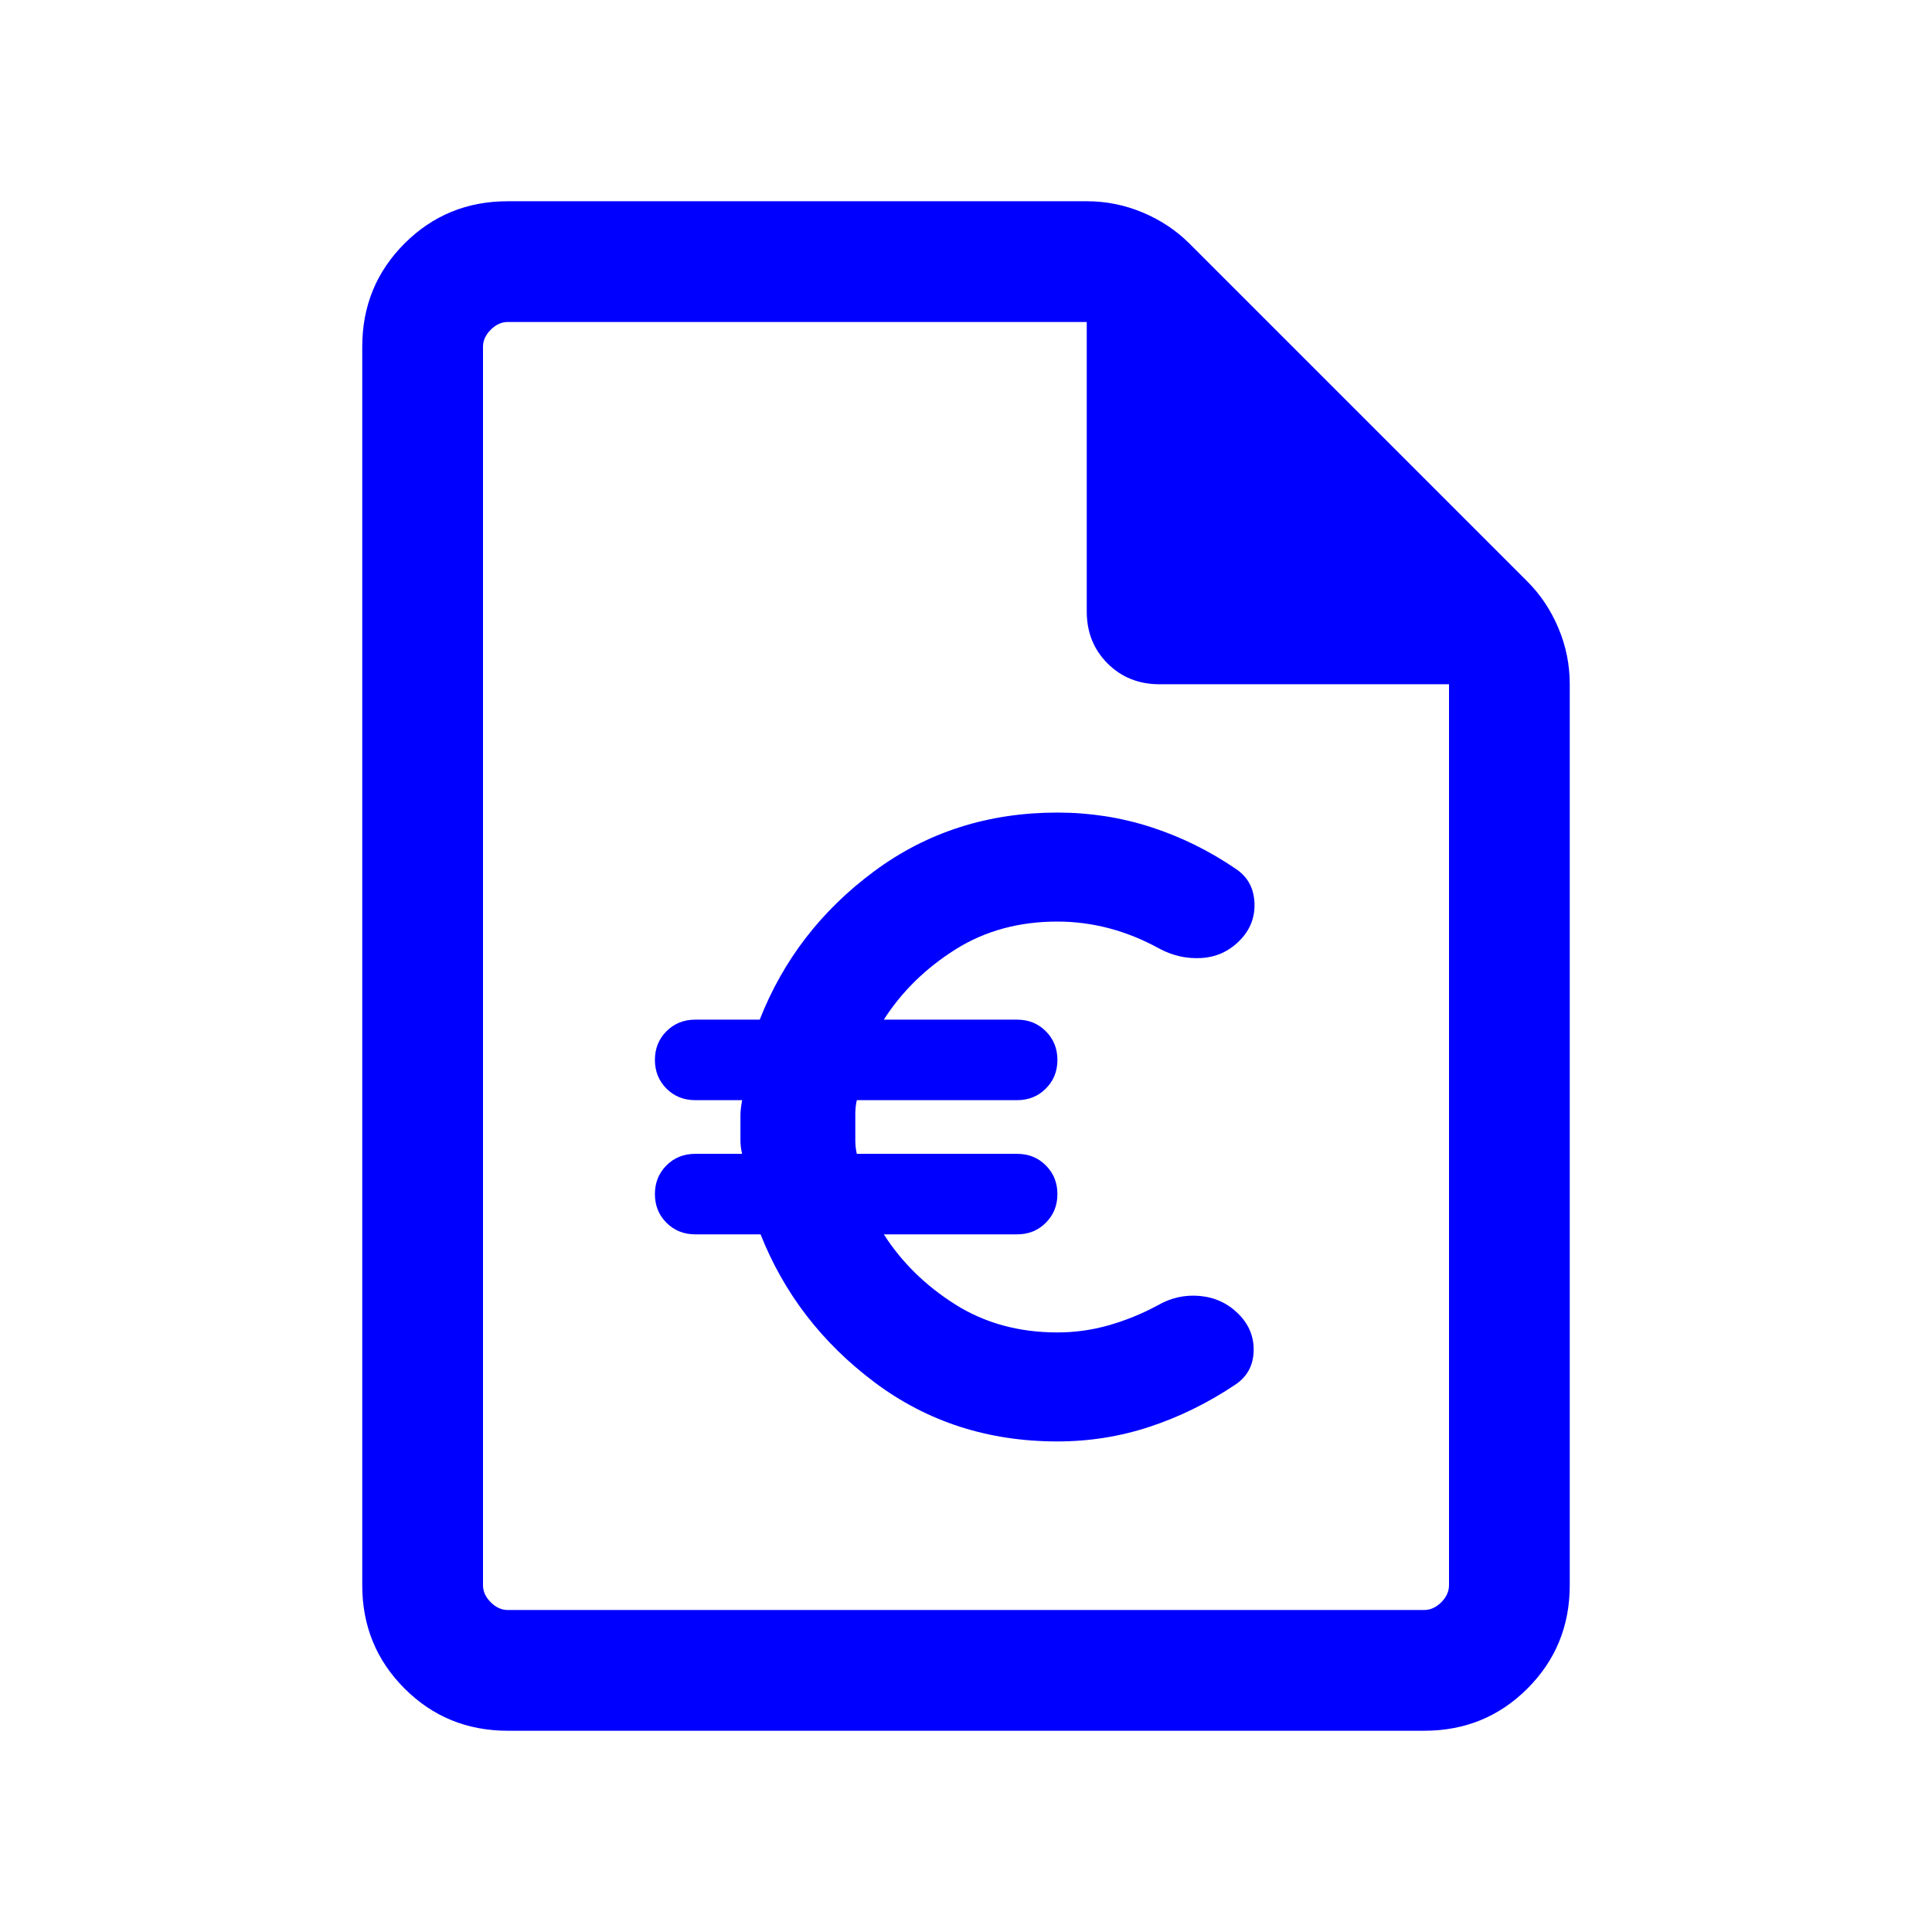 <?xml version="1.0" encoding="UTF-8"?>
<svg width="48" height="48" viewBox="0 0 48 48" fill="none" xmlns="http://www.w3.org/2000/svg">
<mask id="mask0_173_108" style="mask-type:alpha" maskUnits="userSpaceOnUse" x="0" y="0" width="48" height="48">
<rect width="48" height="48" fill="#D9D9D9"/>
</mask>
<g mask="url(#mask0_173_108)">
<path d="M21.729 34.344C23.035 35.323 24.549 35.812 26.271 35.812C27.062 35.812 27.826 35.691 28.562 35.448C29.299 35.205 30 34.861 30.667 34.417C30.972 34.222 31.132 33.944 31.146 33.583C31.16 33.222 31.035 32.91 30.771 32.646C30.507 32.382 30.188 32.233 29.812 32.198C29.438 32.163 29.083 32.243 28.75 32.438C28.361 32.646 27.959 32.809 27.544 32.927C27.129 33.045 26.705 33.104 26.271 33.104C25.312 33.104 24.465 32.871 23.729 32.406C22.993 31.941 22.403 31.361 21.958 30.667H25.271C25.554 30.667 25.792 30.571 25.983 30.379C26.175 30.188 26.271 29.95 26.271 29.667C26.271 29.383 26.175 29.146 25.983 28.954C25.792 28.762 25.554 28.667 25.271 28.667H21.287C21.262 28.556 21.25 28.444 21.25 28.333V27.667C21.25 27.556 21.262 27.444 21.287 27.333H25.271C25.554 27.333 25.792 27.238 25.983 27.046C26.175 26.854 26.271 26.617 26.271 26.333C26.271 26.05 26.175 25.812 25.983 25.621C25.792 25.429 25.554 25.333 25.271 25.333H21.958C22.403 24.639 22.993 24.059 23.729 23.594C24.465 23.128 25.312 22.896 26.271 22.896C26.701 22.896 27.128 22.951 27.552 23.062C27.976 23.174 28.389 23.34 28.792 23.562C29.125 23.743 29.476 23.823 29.844 23.802C30.212 23.781 30.528 23.639 30.792 23.375C31.056 23.111 31.181 22.799 31.167 22.438C31.153 22.076 31.007 21.799 30.729 21.604C30.062 21.146 29.354 20.795 28.604 20.552C27.854 20.309 27.076 20.188 26.271 20.188C24.549 20.188 23.031 20.674 21.719 21.646C20.406 22.618 19.458 23.847 18.875 25.333H17.271C16.988 25.333 16.75 25.429 16.558 25.621C16.367 25.812 16.271 26.05 16.271 26.333C16.271 26.617 16.367 26.854 16.558 27.046C16.75 27.238 16.988 27.333 17.271 27.333H18.438C18.41 27.486 18.396 27.611 18.396 27.708V28.323C18.396 28.441 18.41 28.556 18.438 28.667H17.271C16.988 28.667 16.75 28.762 16.558 28.954C16.367 29.146 16.271 29.383 16.271 29.667C16.271 29.95 16.367 30.188 16.558 30.379C16.75 30.571 16.988 30.667 17.271 30.667H18.896C19.479 32.139 20.424 33.365 21.729 34.344Z" fill="#0000FF"/>
<path fill-rule="evenodd" clip-rule="evenodd" d="M10.05 41.95C10.75 42.65 11.605 43 12.615 43H35.385C36.395 43 37.25 42.65 37.95 41.95C38.65 41.25 39 40.395 39 39.385V16.996C39 16.514 38.906 16.051 38.719 15.606C38.532 15.161 38.274 14.774 37.946 14.446L29.554 6.054C29.226 5.726 28.839 5.468 28.394 5.281C27.949 5.094 27.486 5 27.004 5H12.615C11.605 5 10.75 5.35 10.05 6.05C9.35 6.75 9 7.605 9 8.615V39.385C9 40.395 9.35 41.25 10.05 41.95ZM27 8V15.192C27 15.708 27.172 16.138 27.517 16.483C27.862 16.828 28.292 17 28.808 17H36V39.385C36 39.538 35.936 39.679 35.808 39.808C35.679 39.936 35.538 40 35.385 40H12.615C12.461 40 12.32 39.936 12.192 39.808C12.064 39.679 12 39.538 12 39.385V8.615C12 8.462 12.064 8.32 12.192 8.192C12.32 8.064 12.461 8 12.615 8H27Z" fill="#0000FF"/>
</g>
</svg>
